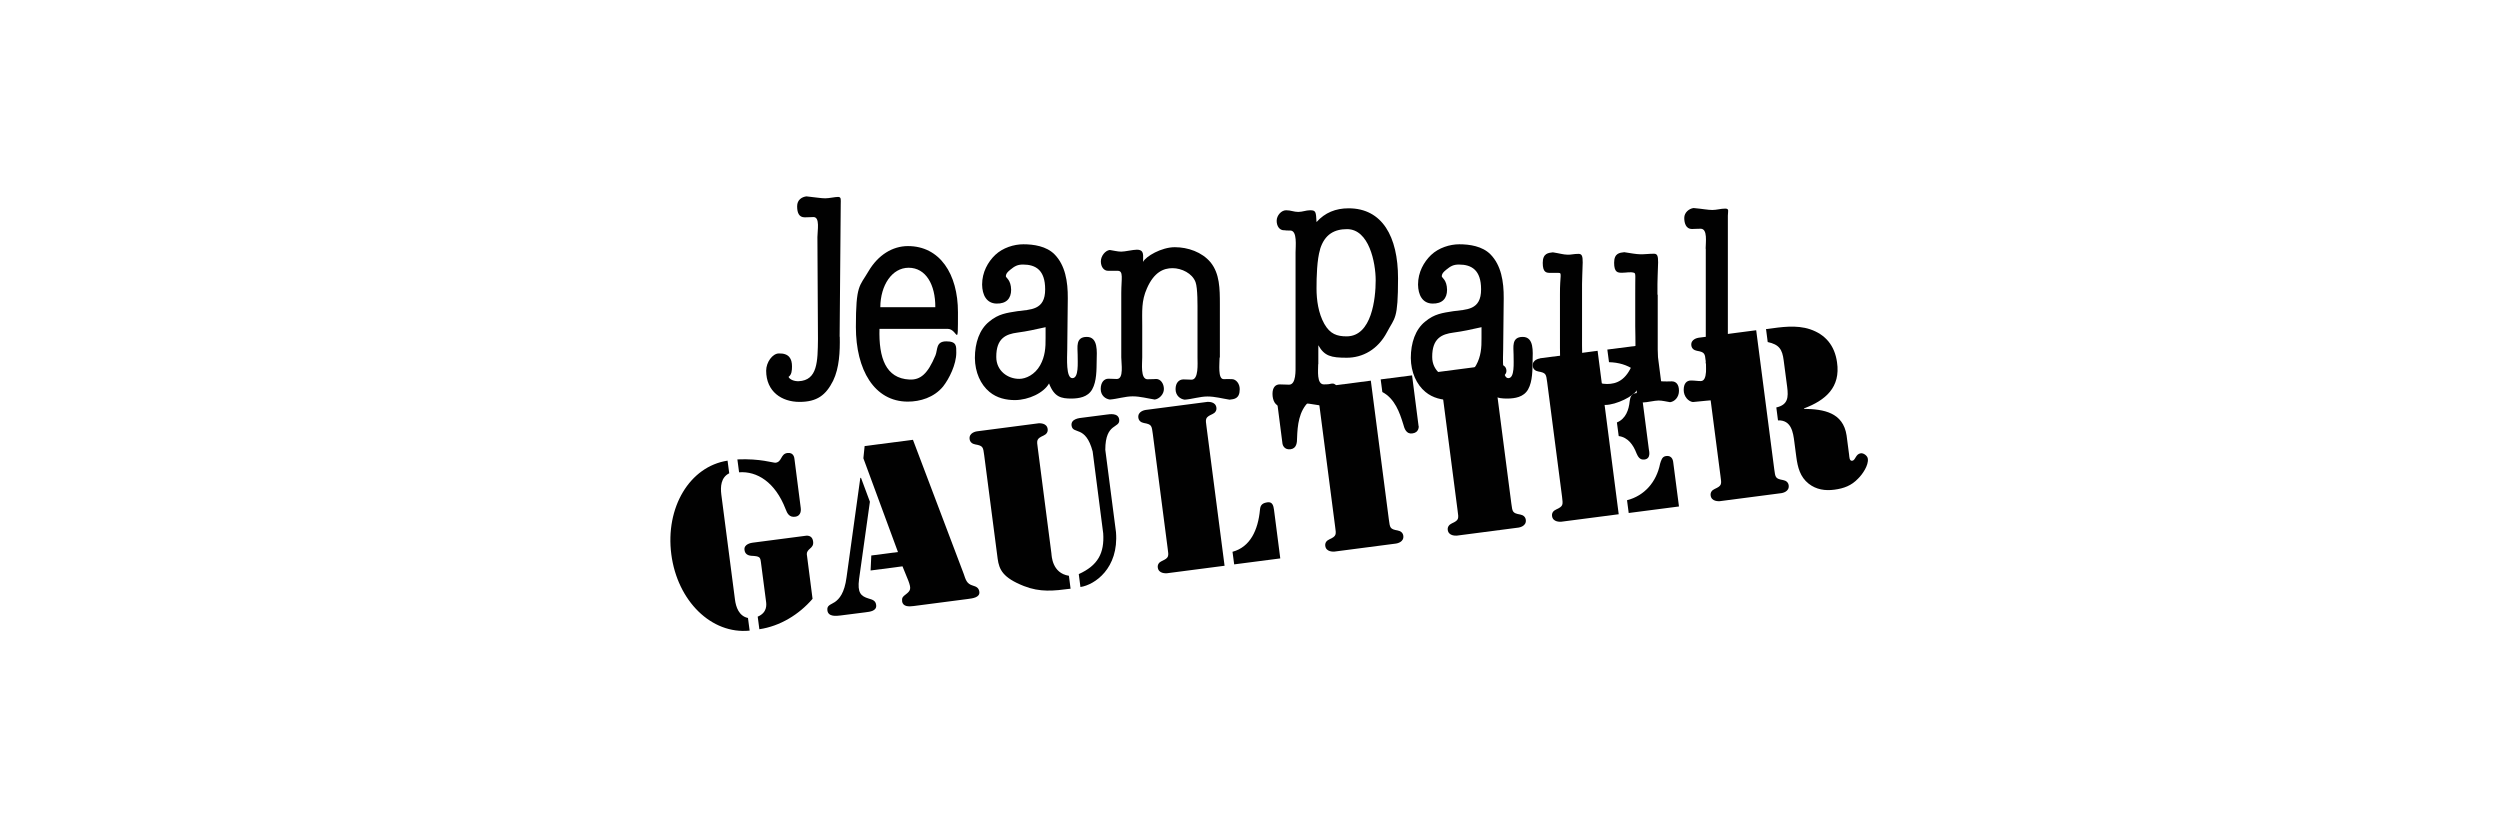 <?xml version="1.0" encoding="UTF-8"?> <svg xmlns="http://www.w3.org/2000/svg" xmlns:xlink="http://www.w3.org/1999/xlink" id="Layer_3" version="1.1" viewBox="0 0 1800.2 600"><!-- Generator: Adobe Illustrator 29.8.1, SVG Export Plug-In . SVG Version: 2.1.1 Build 2) --><defs><style> .st0 { fill: none; } .st1 { fill: #010101; } .st2 { clip-path: url(#clippath-1); } .st3 { clip-path: url(#clippath); } </style><clipPath id="clippath"><rect class="st0" x="482.7" y="141.4" width="862.3" height="312.9"></rect></clipPath><clipPath id="clippath-1"><rect class="st0" x="482.7" y="141.4" width="862.3" height="312.9"></rect></clipPath></defs><path class="st1" d="M673.5,221.2c.1-16.2-6.8-28.4-19.2-28.4-12,0-20.3,12.6-20.4,28.4h39.6ZM633.3,236.7c-.6,21,4.5,35.7,21.5,36.6,8,.4,13.2-4,18.8-17.4,1.7-4.1.2-10.1,7.8-10.1s7.2,3.5,7.2,8.2c0,8.4-5.1,18.7-9.5,24.3-6.6,8-16.6,10.9-25.4,10.9-24.2,0-37.4-23-37.4-53.7s2.6-29,9.1-40.2c6.9-11.7,17.3-18.1,28.4-18.1,22.9,0,36,20,36,47.6s0,12-7.4,12h-49.1,0Z"></path><path class="st1" d="M752.9,235.6c-8.2,1.8-12.9,2.9-20.3,3.9-8.2,1.1-15.3,4-15.2,17.6,0,10,8.4,15.8,16.6,15.7,4.7,0,11.2-3,15-9.8,3.5-6.3,4-12.6,3.9-19.8v-7.7h0,0ZM768.5,251.6c-.1,6.4-1,20.7,3.7,20.7s3.8-10.9,3.8-16.9c0-5.3-1.7-12.8,6.6-12.8s7.2,10.9,7.1,16.9c-.1,6.8,0,15.1-3.2,20.8-3.2,5.8-9.7,6.6-14.8,6.7-7.6,0-12.5-1-16.3-10.9-3.8,6.8-14.6,11.9-24.5,12-6.3,0-13-1.4-18.4-5.9-6.4-5.3-10.4-14.1-10.5-24.4,0-10.9,3.3-20.6,10.3-26.2,6.6-5.6,12.7-6.3,20.2-7.5,9.3-1.3,20.2-.5,20.1-15.8,0-13.8-6.8-17.8-15.9-17.8-4,0-6,1.1-9.3,3.8-1.2,1-3.1,2.5-3.1,4.7,0,1,3.7,2.5,3.8,9.7,0,6.2-3.4,10.1-10.6,9.9s-10.2-6.3-10.3-13.7c0-8.9,4.2-16.3,9.4-21.3,5.5-5.2,13.5-7.7,20.3-7.7,7.3,0,16.6,1.3,22.5,7.3,7.6,7.8,9.6,19.3,9.5,31.7l-.4,36.9h0Z"></path><path class="st1" d="M878.2,257.4c0,4.5-1.4,15.8,3,15.6,2.6-.1,3.7,0,5.8,0,3.1,0,5.7,3.3,5.7,7.2,0,7-4,7.2-7.3,7.6-5.2-.8-10.5-2.3-15.9-2.3s-11,1.9-16.4,2.3c-3.2-.4-6.6-2.9-6.6-7.6s2.6-7,5.7-7,3.2.2,5.8.2c5.2,0,4.3-11.5,4.3-16v-30.5c0-7,.2-19.3-1.4-23.7-2.3-6.4-10.1-10.1-16.6-10.1s-13.3,2.9-18.4,14.5c-4.1,9.2-3.4,16.4-3.4,27.1v22.6c0,4.5-1.4,15.8,3.8,15.8s4.1-.2,6.3-.2c3.1,0,5.5,3.3,5.5,7.2s-3.4,7.2-6.6,7.6c-5.2-.8-10.5-2.3-15.9-2.3s-11,1.9-16.4,2.3c-3.2-.4-6.6-2.9-6.6-7.6s2.4-7.4,5.5-7.4,3.4.2,6.1.2c5.2,0,3.2-11.1,3.2-15.6v-46.3c0-10.4,1.8-16-2.6-16s-4.7,0-6.9,0c-3.1,0-5.2-2.9-5.2-6.8s3.2-7.8,6.4-8.2c2.8.4,5.6,1.2,8.3,1.2s8.4-1.4,11.2-1.4c5.9,0,4.3,4.7,4.5,8.8,1.9-4,13.3-10.6,22.8-10.6s19.6,3.5,25.8,10.9c6.6,8.2,6.7,18.9,6.7,30.3v38.3h0Z"></path><path class="st1" d="M950.6,179.5c-2.3,7.4-2.6,19.9-2.6,28.2s1.3,17.8,5.6,25.5c4.2,7.4,9.2,9,16.1,9,18.1,0,20.9-27.4,20.9-40.3s-4.8-36.9-20.6-36.9c-8.8,0-16.1,3.4-19.5,14.6h0ZM949.2,262.2c0,4.5-1.2,14.6,4.1,14.6s4.1-.6,6.3-.6c3.1,0,5.2,5,5.2,8.9s-3.4,7.6-6.8,7.6c-5.7,0-14.1-2.3-19.5-2.3s-11,2.3-15.6,2.3-6.6-4.4-6.6-9.1,2.2-6.8,5.2-6.8,4.1.2,6.7.2c5.2,0,4.7-10.2,4.7-14.8v-80.4c0-4.5,1.4-15.8-3.8-15.8s-2.4-.2-4.6-.2c-3.1,0-5.2-2.9-5.2-6.8s3.4-7.6,6.8-7.6,5.6,1.2,8.7,1.2,5.6-1.2,8.6-1.2c4.2,0,4.2,1.2,4.6,8.5,6.1-6.8,13.8-9.9,23.1-9.9,24.2,0,35.6,20.3,35.6,50.4s-2.3,28-7.9,38.7c-6.6,12.6-17.6,18.5-29,18.5s-16.1-1.2-20.5-9v13.7h0Z"></path><path class="st1" d="M1228.2,179.1c0-4.5,1.6-14.4-3.6-14.4s-2.8.2-6.3.2c-4.2,0-5.5-4.1-5.5-8s3.5-6.7,6.7-7.1c6.6.6,10.4,1.4,13.5,1.4s6.2-1,9.3-1,1.9,2,1.9,5.1v103.4c0,4.5-.8,16.4,4.5,16.4s4.9-.4,7.1-.4c3.1,0,5.2,2.9,5.2,6.8s-3.4,8.3-6.6,8.7c-5.2-.8-10.5-2.3-15.9-2.3s-14.1,1.2-19.5,1.6c-3.2-.4-6.6-3.9-6.6-8.7s2.2-6.8,5.2-6.8,4.5.4,7.1.4c5.2,0,3.6-11.9,3.6-16.4v-78.9h0Z"></path><path class="st1" d="M1193.5,212.2c-.3-22.7,2.4-29.5-2.5-29.5-3.6,0-7.4.5-9.9.4-3.4-.1-6.2-.7-11.5-1.5-3.2.4-7.3.6-7.3,7.6s2.6,7.2,5.7,7.2,5.9-.8,8.6,0c1.5.5.8,2,.9,15.7v22.8c0,10.7,1.1,19.6-1.9,27.1-4.7,11.8-11.5,14.5-18.4,14.5s-14.4-3.7-16.6-10.1c-1.6-4.4-1.4-16.7-1.4-23.7v-30.5c-.3-22.7,2.4-29.4-2.5-29.4-3.6,0-5.4.7-7.9.6-3.4-.1-5.4-.9-10.6-1.7-3.2.4-7.3.6-7.3,7.6s2.6,7.2,5.7,7.2,3.2,0,5.8,0,.8,1.9.9,15.6v38.3c0,11.3,0,22,6.7,30.3,6.2,7.4,17.6,10.9,25.8,10.9s20.9-6.6,22.8-10.6c.2,4-1.4,8.8,4.5,8.8,2.7,0,8.4-1.4,11.2-1.4s5.6.8,8.3,1.2c3.2-.4,6.4-3.5,6.4-8.2s-2.2-6.8-5.2-6.8-4.3.2-6.9,0c-2.9-.2-3.2-.3-3.2-16v-46.4h0Z"></path><path class="st1" d="M1066.8,235.6c-8.2,1.8-12.9,2.9-20.3,3.9-8.2,1.1-15.3,4-15.2,17.6,0,10,8.4,15.8,16.6,15.7,4.7,0,11.2-3,15-9.8,3.5-6.3,4-12.6,3.9-19.8v-7.7h0,0ZM1082.4,251.6c-.1,6.4-1,20.7,3.7,20.7s3.8-10.9,3.8-16.9c0-5.3-1.7-12.8,6.6-12.8s7.2,10.9,7.1,16.9c-.1,6.8,0,15.1-3.2,20.8-3.2,5.8-9.7,6.6-14.8,6.7-7.6,0-12.5-1-16.3-10.9-3.8,6.8-14.6,11.9-24.5,12-6.3,0-13-1.4-18.4-5.9-6.4-5.3-10.4-14.1-10.5-24.4,0-10.9,3.3-20.6,10.3-26.2,6.6-5.6,12.7-6.3,20.2-7.5,9.3-1.3,20.2-.5,20.1-15.8,0-13.8-6.8-17.8-15.9-17.8-4,0-6,1.1-9.3,3.8-1.2,1-3.1,2.5-3.1,4.7,0,1,3.7,2.5,3.8,9.7,0,6.2-3.4,10.1-10.6,9.9-7.2-.2-10.2-6.3-10.3-13.7,0-8.9,4.2-16.3,9.4-21.3,5.5-5.2,13.5-7.7,20.3-7.7,7.3,0,16.6,1.3,22.5,7.3,7.6,7.8,9.6,19.3,9.5,31.7l-.4,36.9h0Z"></path><g class="st3"><g><path class="st1" d="M604.6,242.5l.8-95.6c0-3.1.5-5.1-1.9-5.1s-6.4,1-9.3,1-6.8-.7-13.5-1.4c-3.2.4-6.7,2.4-6.7,7.1s1.3,8,5.5,8c3.6,0,3.7-.2,6.3-.2,4.8,0,2.8,9.9,2.8,14.4l.4,73.5c-.2,15.9-.2,29.7-13.9,30.3-3.3.1-6.4-1.2-7.3-3.1,2.3-1.6,2.5-4.7,2.5-7.6,0-5.3-2-9.5-9.5-9.3-4.6.1-9.1,6.4-9.1,12.4,0,15.2,11.3,22.5,24,22.5s19-4.9,24.2-15.2c4.5-9.3,5-21,4.8-31.7h0Z"></path><path class="st1" d="M545.7,444c6.7-2.9,6.3-8.3,5.9-11l-3.7-28.3c-.5-3.5-.7-4.2-7.1-4.5-2.6-.3-4.4-1.5-4.7-4.2-.6-4.2,4.9-5.1,5.7-5.2l37.6-4.9c.8-.1,5.4-1.2,6.1,4,.4,2.7-.9,4-2.2,5.1-3,2.5-2.3,4.3-2.2,5.1l4,31.1c-9.7,11.3-23.4,19.7-38.3,21.9l-1.2-9.1h0ZM531,330.8c16.7-.7,25.8,2.6,27.5,2.4,4.7-.6,3.5-6.4,8.5-7,4.7-.6,5,3.7,5.1,4.5l4.5,35.1c.1.8.7,5.7-4.1,6.3-4.1.5-5.6-2.3-6.8-5.5-7.5-19.5-20.7-27.5-33.5-26.5l-1.2-9.1h0ZM529.2,431.5c.7,5.7,2.9,12.1,9.4,13.5l1.2,9.1c-27.5,2.8-52-21.3-56.4-54.9-4.4-33.8,13.2-63.3,40.5-67.5l1.2,9.1c-6,3-6.4,9.6-5.7,15.3l9.8,75.4h0Z"></path></g></g><path class="st1" d="M649.9,407.8l-23,3,.5-10.8,19.2-2.5-24.9-67.5.9-8.8,34.8-4.5,36.5,96.4c1.5,4.3,2.1,7.3,6.7,8.6,2.3.7,4.2,1.5,4.6,4.4.6,4.2-5.1,4.8-8.1,5.2l-39.2,5.1c-3.2.4-7.7.7-8.3-3.4-.3-2.5.5-3.4,2.4-4.8,3.8-2.9,4.3-4.1,2.1-10l-4.2-10.3h0ZM626.4,361.3l-7.8,55.7c-1.3,9.9,1.3,12.3,6.9,14,2.7.8,5,1.4,5.4,4.6.6,4.4-4.5,4.9-7.6,5.3l-18.1,2.3c-3.1.4-8.8,1-9.4-3.6-.5-3.8,2.2-4,5.4-6.1,3.1-2.2,6.9-6.3,8.4-17.9l9.9-71.5h.5c0,0,6.4,17.2,6.4,17.2h0Z"></path><path class="st1" d="M771,423.9c-12.4,1.6-22,2.7-33.7-1.9-15.2-6-17.8-11.8-18.9-19.6l-9.7-74.6c-.8-5.8-.7-6.8-6.5-7.8-2.1-.4-3.7-1.6-4-3.8-.6-4.6,4.6-5.5,5.2-5.6l44.5-5.8c.6,0,5.9-.4,6.5,4.1.3,2.2-.9,3.8-2.9,4.7-5.3,2.4-5,3.4-4.2,9.2l9.8,75.7c.2,1.6.4,14.2,12.6,16.1l1.2,9.3h0ZM786.8,325.1c-5.1-19.3-14.3-11.9-15.2-18.7-.6-4.9,5.9-5.4,7.6-5.6l17.9-2.3c1.7-.2,8.1-1.4,8.8,3.5.9,6.8-10,1.9-10,21.9l7.7,59.3c2.1,26.1-15.4,38-25.6,39.5l-1.2-9.3c13.9-6.3,18.5-15.2,17.6-29.3l-7.6-59h0Z"></path><path class="st1" d="M887.6,397.3c12.5-3.4,18.3-15.3,19.7-30.4.3-3.6,2.1-4.7,5.4-5.2,3.6-.5,4.3,2.5,4.7,5.5l4.5,34.9-33.2,4.3-1.2-9.1h0ZM881.7,407.4l-41.5,5.4c-.6,0-5.9.4-6.5-4.1-.3-2.2.9-3.8,2.9-4.7,5.3-2.4,5-3.4,4.2-9.2l-10.7-82.4c-.8-5.8-.7-6.8-6.4-7.8-2.1-.4-3.7-1.6-4-3.8-.6-4.6,4.6-5.5,5.2-5.6l44.5-5.8c.6,0,5.9-.4,6.5,4.1.3,2.2-.9,3.8-2.9,4.7-5.3,2.4-5,3.4-4.2,9.2l13,100.1h0Z"></path><path class="st1" d="M918.8,282.9l22.6-2.9,1.2,9.1c-7.4,6.9-8.3,17.5-8.6,26.1,0,3.5-.3,7.7-4.7,8.3-4.7.6-5.7-3.3-5.8-3.9l-4.7-36.6h0ZM1021.6,306.9c0,.6.1,4.6-4.6,5.2-4.4.6-5.7-3.4-6.6-6.8-2.5-8.1-6-18.3-15-23l-1.2-9.1,22.6-2.9,4.7,36.6h0ZM948.6,279.1l38.5-5,13,100.1c.8,5.8.7,6.8,6.4,7.8,2.1.4,3.7,1.6,4,3.8.6,4.6-4.6,5.5-5.2,5.6l-44.5,5.8c-.6,0-5.9.4-6.5-4.1-.3-2.2.9-3.8,2.9-4.7,5.3-2.4,5-3.4,4.2-9.2l-13-100.1h0Z"></path><path class="st1" d="M1088.3,362.7c.8,5.8.7,6.8,6.4,7.8,2.1.4,3.7,1.6,4,3.8.6,4.6-4.6,5.5-5.2,5.6l-44.5,5.8c-.6,0-5.9.4-6.5-4.1-.3-2.2,1-3.8,2.9-4.7,5.3-2.4,5-3.4,4.2-9.2l-10.7-82.4c-.8-5.8-.7-6.8-6.4-7.8-2.1-.4-3.7-1.6-4-3.8-.6-4.6,4.6-5.5,5.2-5.6l44.5-5.8c.6,0,5.9-.4,6.5,4.1.3,2.2-.9,3.8-2.9,4.7-5.3,2.4-5,3.4-4.2,9.2l10.7,82.4h0Z"></path><g class="st2"><g><path class="st1" d="M1171.6,360.2c12.5-3.2,21.2-13.1,23.8-26.3.8-2.5,1.4-5.1,4.2-5.5,5-.7,5.2,4.1,5.3,4.8l4.1,31.5-36.2,4.7-1.2-9.1h0ZM1164.3,304.2c6.4-2.6,8.6-9.1,9.2-15.3.4-2.8,1.1-5.4,4.4-5.8,4.9-.6,4.8,5.1,5,6.4l4.4,34c.2,1.3,1.7,6.8-3.2,7.4-3.3.4-4.6-2-5.7-4.5-2.2-5.8-6-11.5-12.8-12.4l-1.3-9.8h0ZM1157.5,251.7l35.1-4.5,4.1,31.9c.1.8.3,3.8-4.4,4.4-2.7.3-3.7-1.1-4.8-3.4-5.7-12.2-14.8-18.9-28.9-19.3l-1.2-9.1h0ZM1108.9,258l41.5-5.4,15.2,117.7-41.5,5.4c-.6,0-5.9.4-6.5-4.1-.3-2.2.9-3.8,2.9-4.7,5.3-2.4,5-3.4,4.3-9.2l-10.7-82.4c-.8-5.8-.7-6.8-6.4-7.8-2.1-.4-3.7-1.6-4-3.8-.6-4.6,4.6-5.5,5.2-5.6h0Z"></path><path class="st1" d="M1271.7,236.9h.8c10.2-1.4,20.9-3.1,30.9.2,11.2,3.8,17.7,11.8,19.4,23.7,2.7,18.1-8.3,27.5-23.8,33.3v.3c14.3.2,28.2,2.6,30.7,19.2l1.8,13.8c.2,1.4.1,4.6,2.2,4.4,2.5-.3,2.4-4.9,6.2-5.4,2-.3,4.9,1.8,5.1,4,.6,4.6-3.8,11.1-7,14.2-4.8,5.1-10.3,7.1-17,8s-13.1,0-18.6-4.3c-6.2-4.9-7.9-11.8-8.9-19.2l-1.4-10.7c-.9-7.2-2.2-16-11.8-15.7l-1.2-9.3c8.4-1.9,8.8-7.2,7.8-14.9l-2.5-19c-1-7.9-3.2-11.4-11.5-13.2l-1.2-9.3h0ZM1228.4,260.4c-.8-5.8-.7-6.8-6.5-7.8-2.1-.4-3.7-1.6-4-3.8-.6-4.6,4.6-5.5,5.2-5.6l41.5-5.4,13,100.1c.8,5.8.7,6.8,6.4,7.8,2.1.4,3.7,1.6,4,3.8.6,4.6-4.6,5.5-5.2,5.6l-44.5,5.8c-.6,0-5.9.4-6.5-4.1-.3-2.2.9-3.8,2.9-4.7,5.3-2.4,5-3.4,4.2-9.2l-10.7-82.4h0Z"></path></g></g></svg> 